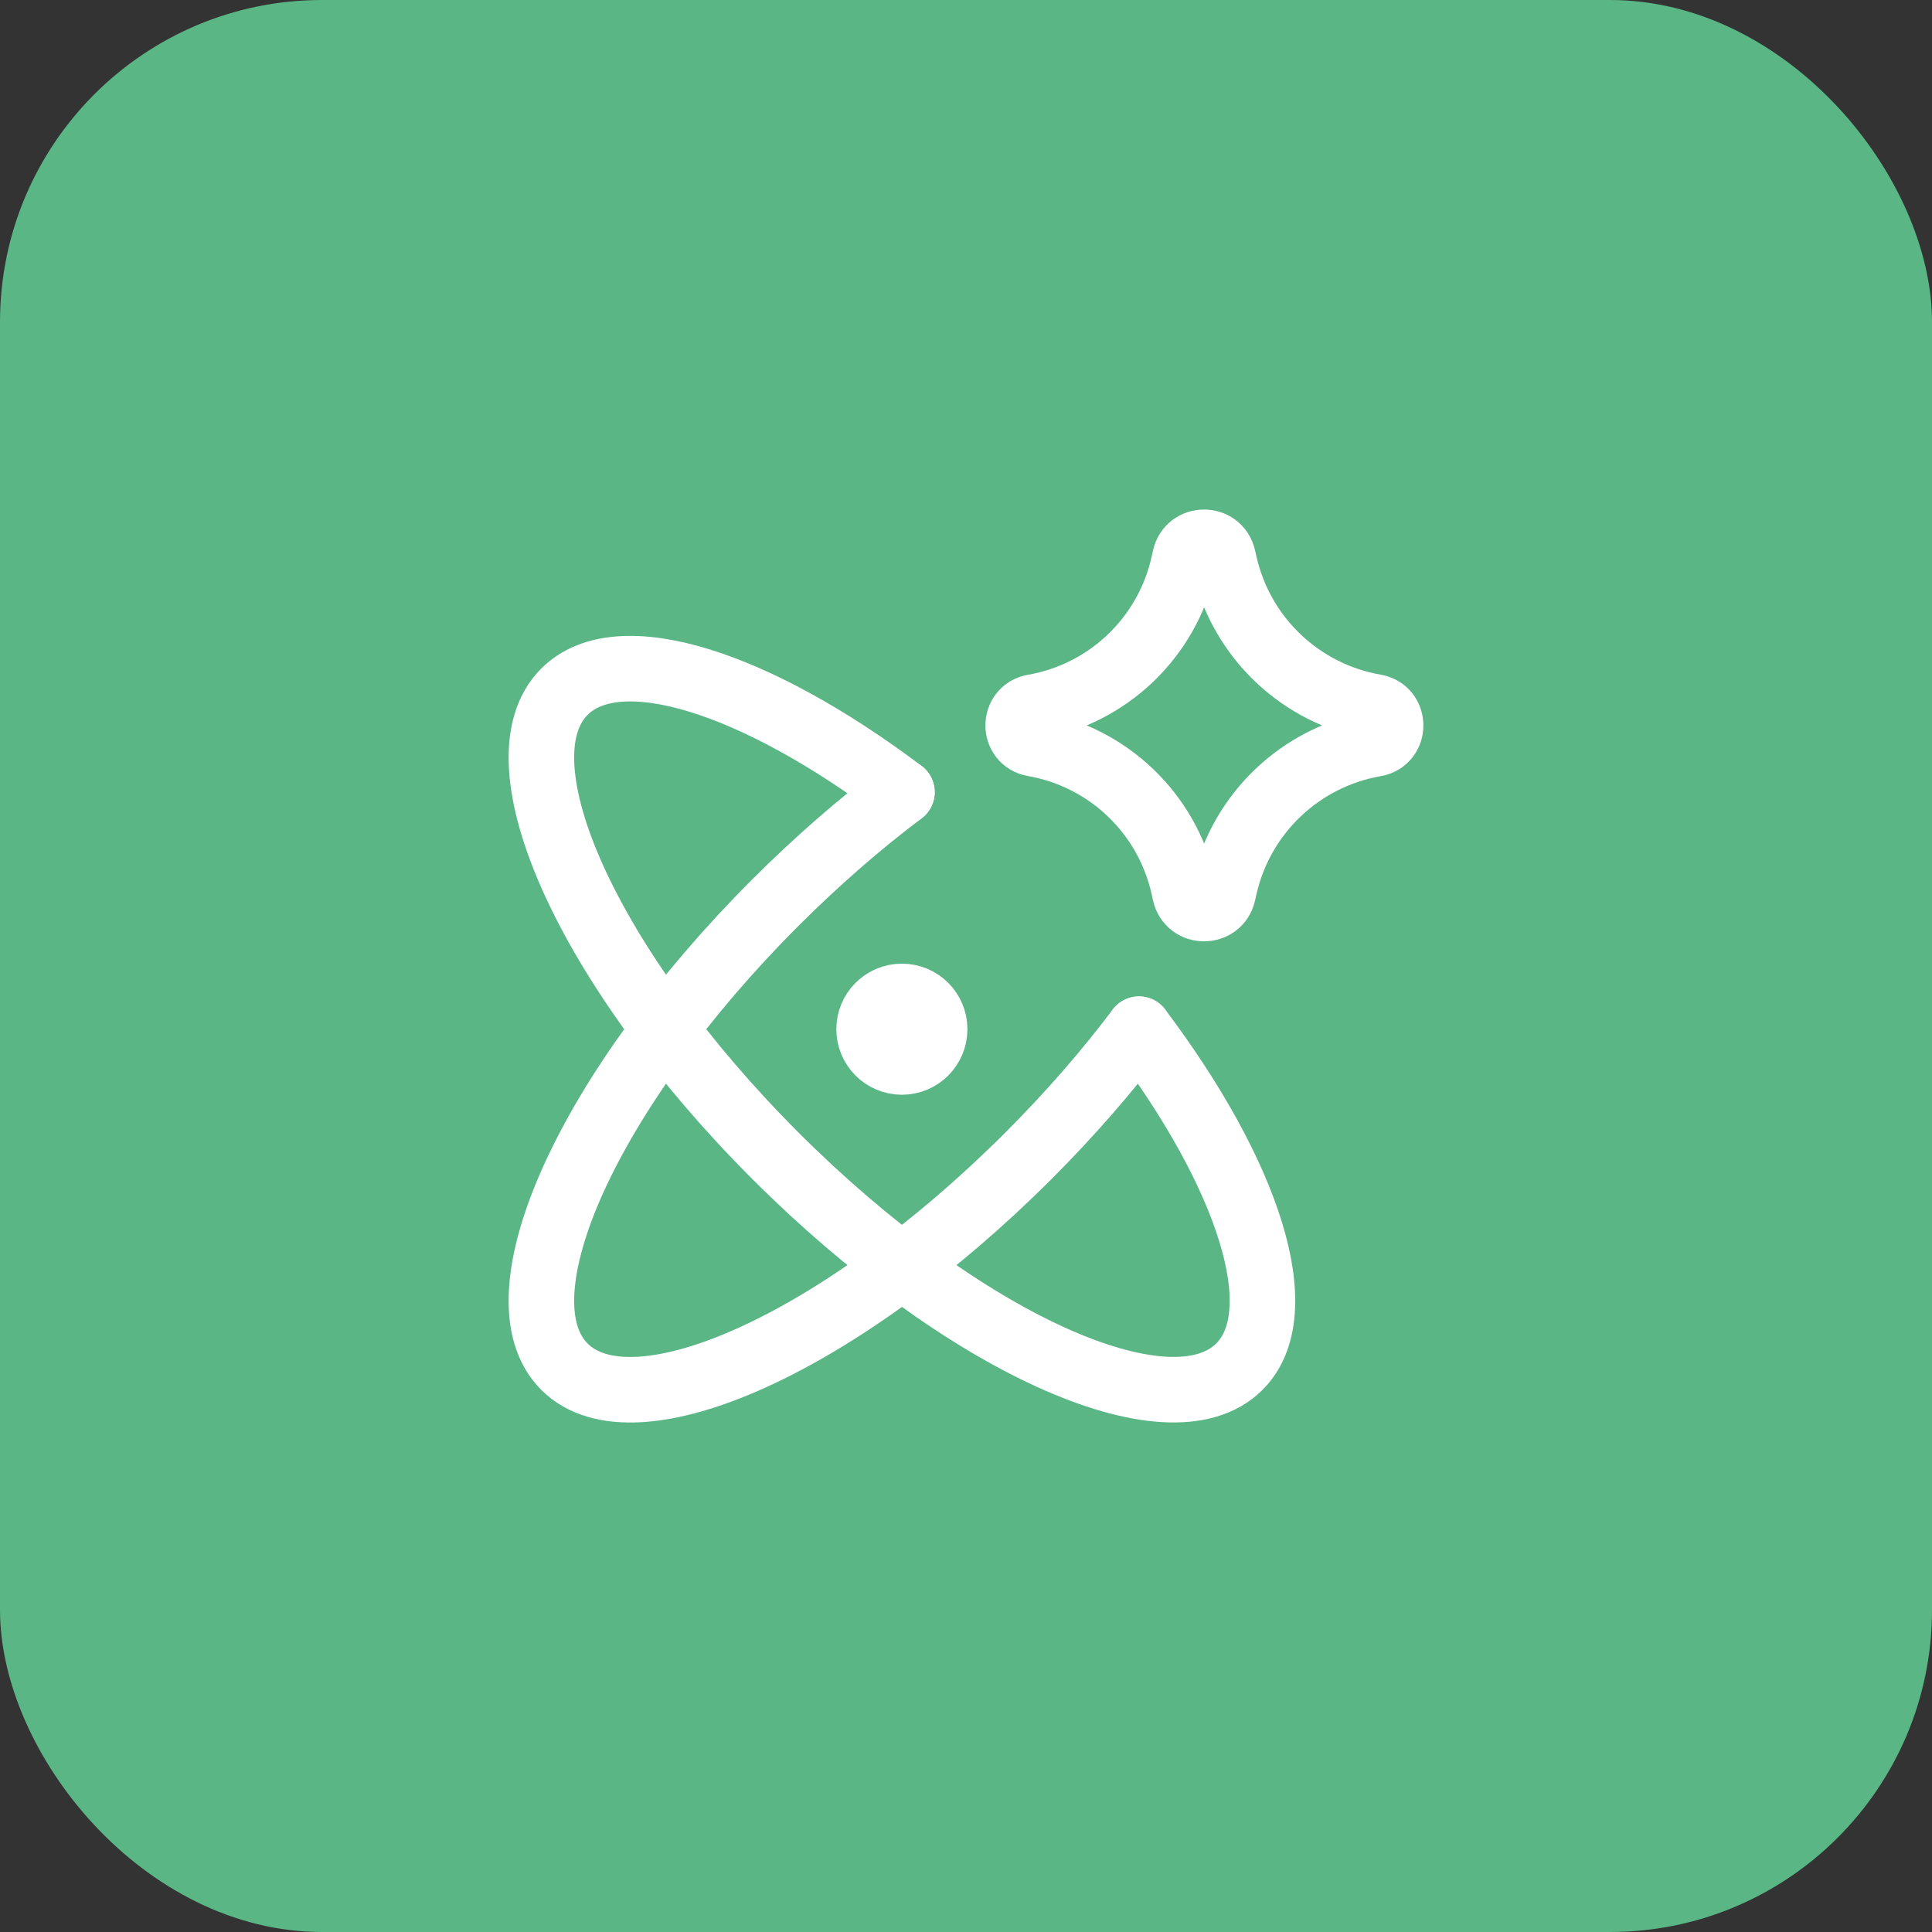 <?xml version="1.0" encoding="UTF-8"?> <svg xmlns="http://www.w3.org/2000/svg" width="40" height="40" viewBox="0 0 40 40" fill="none"><rect x="0" y="0" width="40" height="40" fill="#333333" stroke="none"/><rect width="40" height="40" rx="6.667" fill="#5AB685"></rect><g clip-path="url(#clip0_12771_247)"><path d="M18.673 16.401C17.802 17.056 16.917 17.825 16.053 18.688C12.194 22.547 10.239 26.849 11.686 28.296C13.133 29.743 17.435 27.788 21.293 23.929C22.157 23.065 22.925 22.179 23.581 21.308" stroke="white" stroke-width="1.357" stroke-linecap="round" stroke-linejoin="round"></path><path d="M23.581 21.308C25.857 24.329 26.784 27.172 25.66 28.295C24.213 29.742 19.912 27.787 16.053 23.928C12.194 20.069 10.239 15.768 11.686 14.321C12.809 13.198 15.652 14.124 18.673 16.4" stroke="white" stroke-width="1.357" stroke-linecap="round" stroke-linejoin="round"></path><path d="M17.994 21.308C17.994 21.683 18.298 21.987 18.673 21.987C19.047 21.987 19.351 21.683 19.351 21.308C19.351 20.933 19.047 20.63 18.673 20.63C18.298 20.63 17.994 20.933 17.994 21.308Z" stroke="white" stroke-width="1.357" stroke-linecap="round" stroke-linejoin="round"></path><path d="M21.4 15.399C20.974 15.325 20.974 14.713 21.4 14.639C22.944 14.37 24.173 13.194 24.508 11.662L24.534 11.545C24.626 11.124 25.226 11.121 25.322 11.542L25.353 11.678C25.701 13.203 26.929 14.369 28.47 14.637C28.898 14.712 28.898 15.327 28.47 15.401C26.929 15.669 25.701 16.836 25.353 18.36L25.322 18.497C25.226 18.917 24.626 18.915 24.534 18.493L24.508 18.376C24.173 16.845 22.944 15.668 21.4 15.399Z" stroke="white" stroke-width="1.357" stroke-linecap="round" stroke-linejoin="round"></path></g><defs><clipPath id="clip0_12771_247"><rect width="19" height="19" fill="white" transform="translate(10.5 10.5)"></rect></clipPath></defs></svg> 
